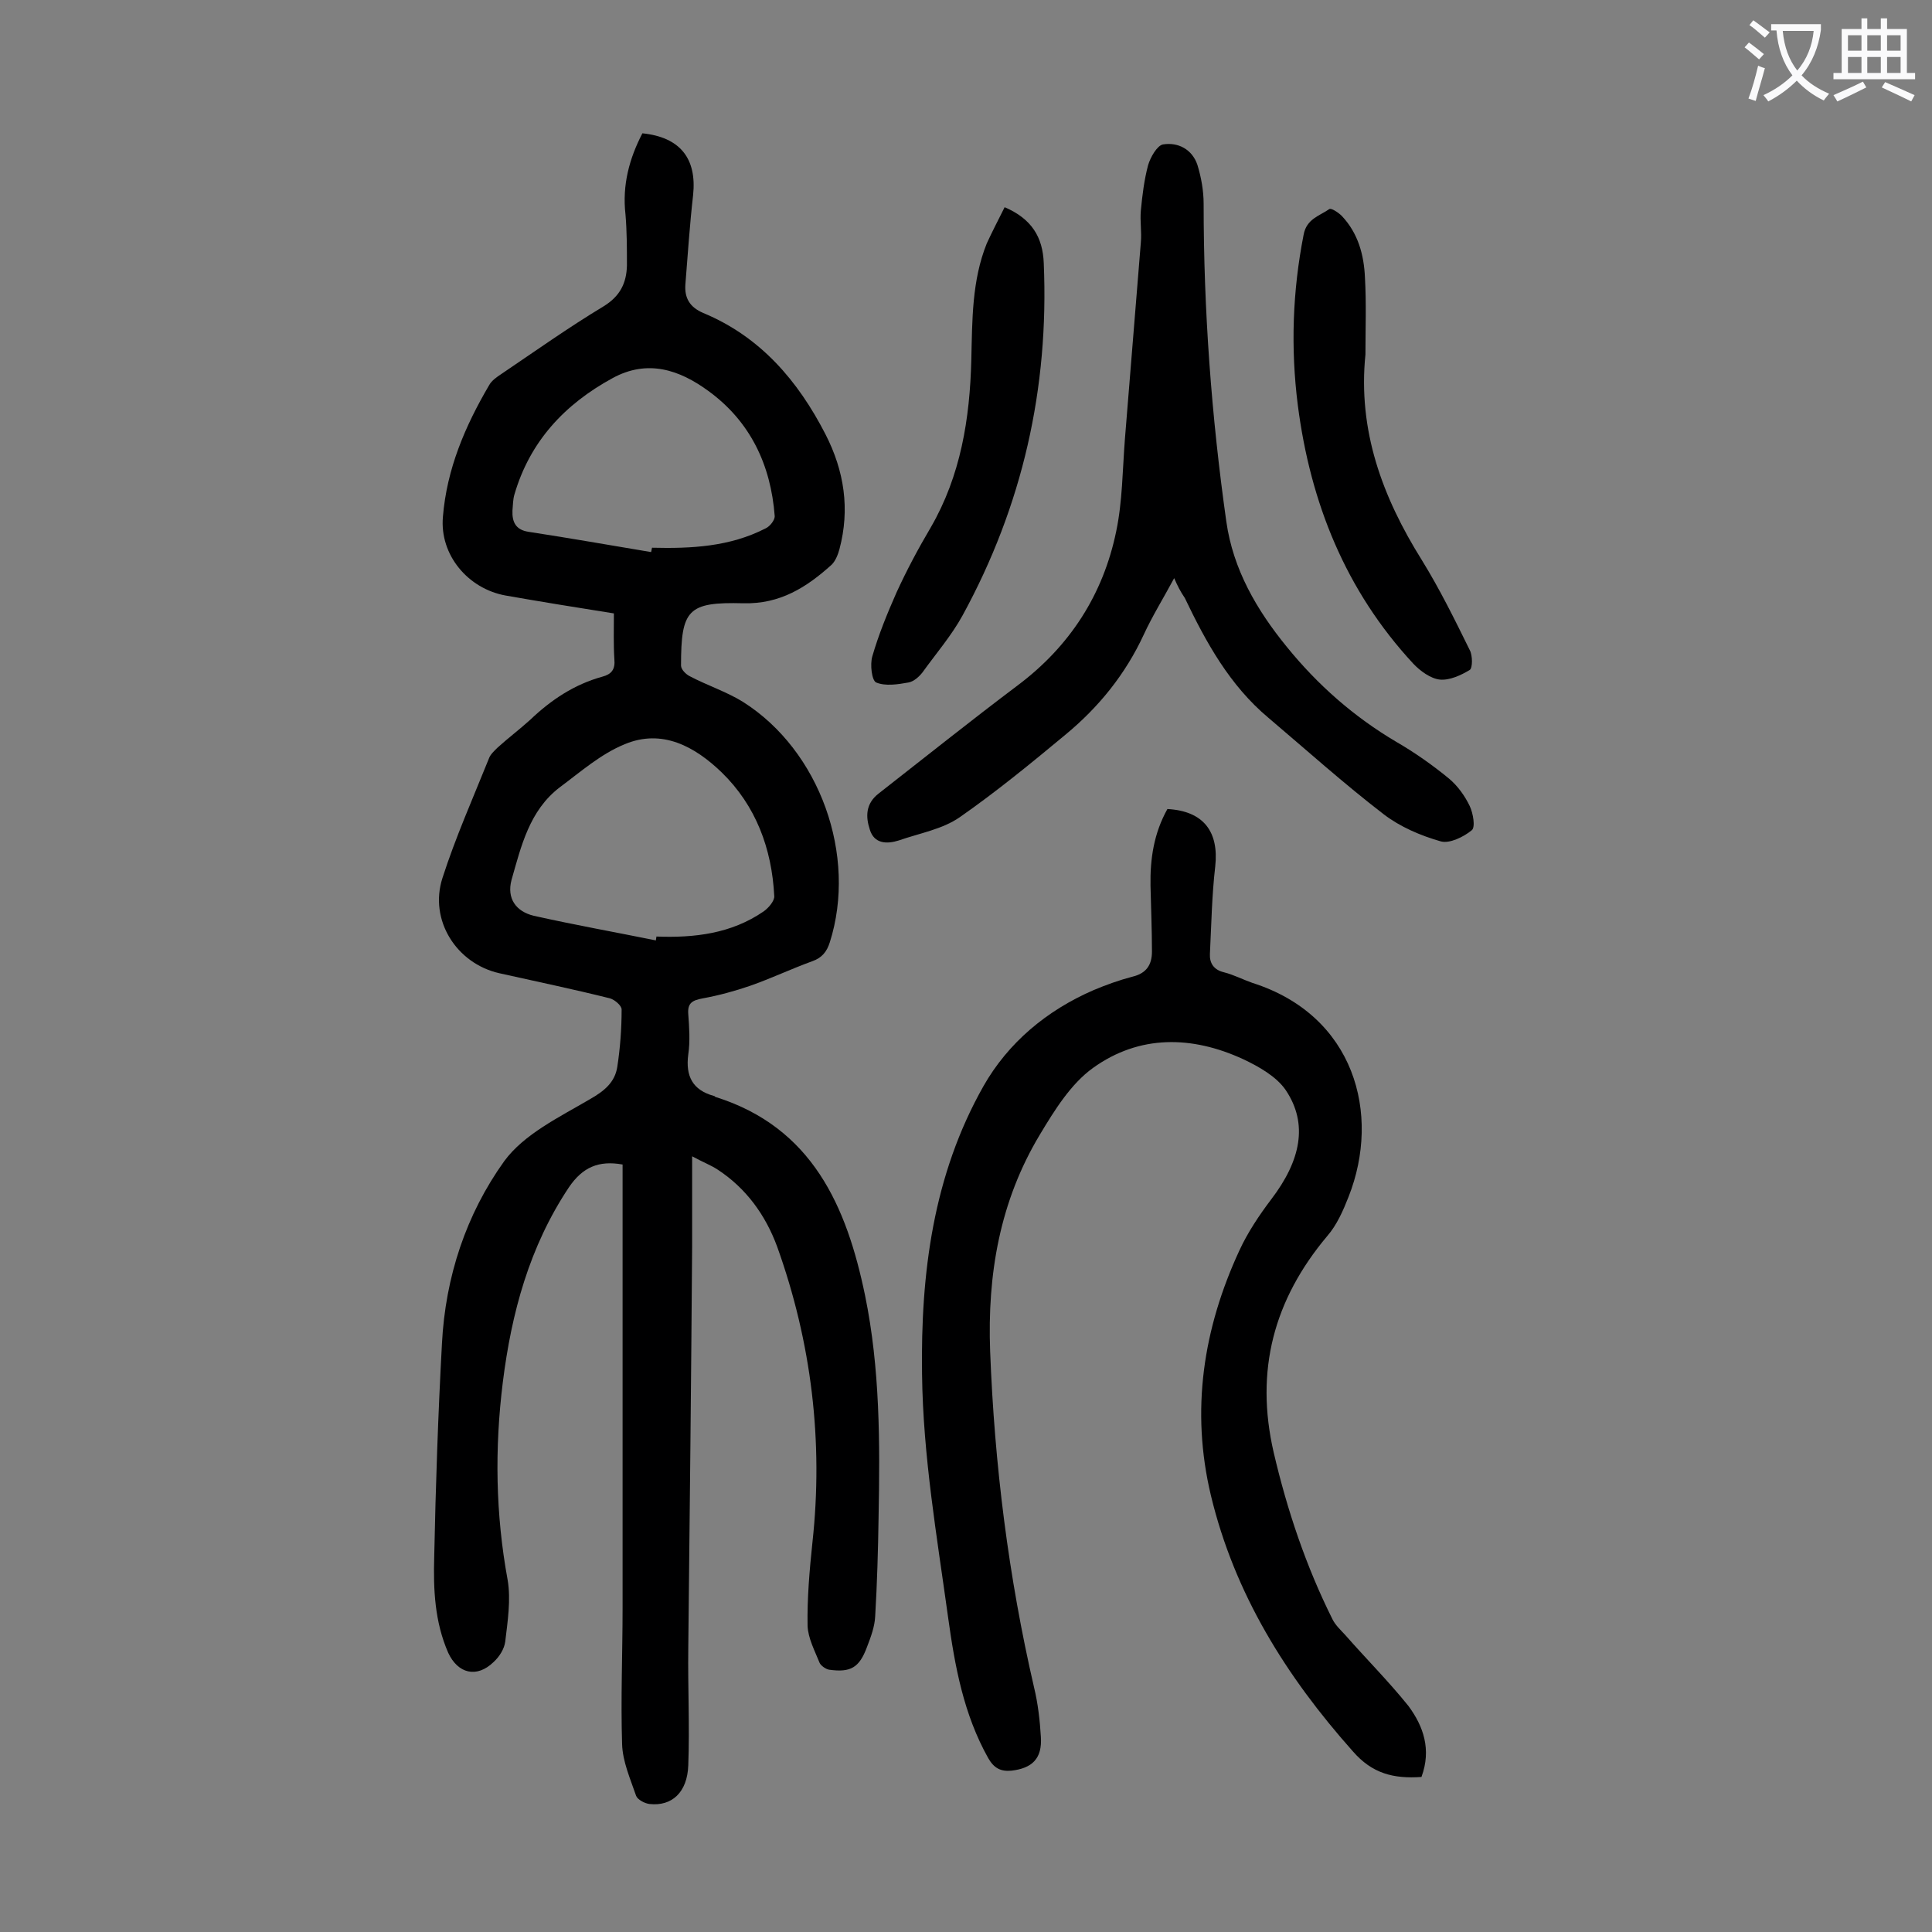 <svg enable-background="new 0 0 400 400" viewBox="0 0 400 400" xmlns="http://www.w3.org/2000/svg"><rect x="0" y="0" width="400" height="400" fill="#808080" stroke="none"/><g fill="#000001"><path d="m143.3 239.4v18.6c-.2 27.8-.5 55.5-.8 83.3-.1 8.1.3 16.1 0 24.2-.2 5.6-3.4 8.5-8 8-1-.1-2.5-.9-2.8-1.7-1.2-3.5-2.8-7.1-2.9-10.7-.3-9.4.1-18.8.1-28.2 0-29.3 0-58.6 0-87.9 0-1.3 0-2.6 0-3.9-5-.9-8.3.6-11.1 4.7-8.2 12.3-11.9 26-13.7 40.4-1.7 13.7-1.5 27.3 1 40.9.7 4.1 0 8.6-.5 12.8-.2 1.5-1.2 3.1-2.4 4.2-3.5 3.4-7.4 2.4-9.4-1.9-2.8-6.4-3.1-13.1-2.9-19.9.3-14.7.8-29.4 1.6-44.1.7-13.8 5-26.8 12.9-37.8 4.1-5.6 11.4-9.1 17.7-12.8 3-1.7 5.2-3.5 5.7-6.7.6-3.9.9-7.9.9-11.9 0-.8-1.4-2-2.4-2.3-7.6-1.9-15.3-3.5-22.9-5.2-8.9-2-14.6-11-11.8-19.7 2.7-8.4 6.3-16.5 9.6-24.7.3-.9 1.1-1.6 1.8-2.3 2.2-2 4.6-3.8 6.8-5.8 4.3-4.1 9.1-7.3 14.9-8.9 1.9-.5 2.7-1.5 2.5-3.6-.2-3.1-.1-6.2-.1-9.5-7.6-1.2-15-2.4-22.4-3.7-7.8-1.4-13.7-8.4-13-16.3.8-9.9 4.6-18.8 9.6-27.3.5-.9 1.5-1.6 2.4-2.2 7.1-4.8 14-9.7 21.3-14.1 3.4-2.1 4.7-4.8 4.8-8.4 0-3.5 0-7.1-.3-10.6-.7-6.1.8-11.6 3.5-16.8 7.8.8 11.3 5.2 10.5 12.8-.7 6.1-1.1 12.3-1.6 18.5-.2 2.8.9 4.7 3.7 5.9 11.8 4.9 19.6 14 25.3 25.1 3.9 7.6 5.1 15.5 2.9 23.8-.3 1.1-.8 2.4-1.6 3.2-5.2 4.7-10.7 8.2-18.3 8-11.5-.3-12.9 1.3-12.9 12.9 0 .8 1 1.8 1.8 2.2 3.6 1.9 7.6 3.2 11 5.3 16 10.1 23.7 31.9 18 49.8-.6 1.9-1.6 3.2-3.6 3.9-4.4 1.6-8.6 3.6-12.9 5.1-3.2 1.1-6.5 2-9.8 2.6-2.1.4-3.2.9-3 3.3.2 2.7.4 5.6 0 8.3-.6 4.5.9 7.4 5.3 8.6.1 0 .2.1.3.2 20.1 6.3 27.2 22.7 31 41.1 3.1 15.1 3.1 30.5 2.8 45.9-.1 6.8-.3 13.7-.7 20.5-.1 2.2-.9 4.3-1.7 6.4-1.6 4.3-3.4 5.3-7.8 4.7-.7-.1-1.7-.8-2-1.4-1-2.5-2.4-5.1-2.5-7.7-.1-5.7.4-11.5 1-17.2 2.3-21-.2-41.5-7.3-61.3-2.4-6.5-6.4-12.1-12.4-16-1.4-.9-3-1.5-5.2-2.7zm-7.5-44.7c0-.3.1-.5.1-.8 7.9.3 15.5-.6 22.2-5.2 1-.7 2.3-2.2 2.2-3.2-.5-9.8-3.8-18.7-10.9-25.6-5.5-5.3-12.3-9.1-20.1-5.8-4.9 2-9.1 5.7-13.4 8.9-6.3 4.8-8 12.2-10 19.2-1 3.8.9 6.5 4.6 7.4 8.5 1.9 16.9 3.4 25.3 5.1zm-1-80.4c.1-.3.1-.6.2-.9 8.1.2 16.1-.2 23.5-4 .9-.4 1.9-1.7 1.9-2.5-.8-10.7-5.1-19.7-13.8-26-5.9-4.3-12.5-6.6-19.8-2.6-9.9 5.4-17.1 13.1-20.3 24.1-.3 1-.3 2.2-.4 3.3-.1 2.4.7 4 3.3 4.4 8.5 1.3 17 2.8 25.4 4.2z"/><path d="m294.3 367.9c-5.8.4-10.2-.7-14.2-5.3-13.8-15.5-24.5-32.6-29.4-53-4.2-17.6-1.6-34.5 5.9-50.7 1.7-3.7 4.1-7.3 6.6-10.6 6.1-8 7.7-15.6 3-22.6-1.9-2.8-5.6-4.9-8.8-6.4-10.6-4.9-21.5-5.1-31.1 1.8-4.6 3.3-8 8.8-11 13.8-8.3 13.8-10.9 28.9-10.3 44.9.9 23.5 3.8 46.7 9.1 69.6.8 3.3 1.2 6.8 1.4 10.2.3 4.5-1.8 6.5-6.1 7-2.2.2-3.6-.5-4.8-2.6-5.1-9.1-6.9-19-8.3-29.1-2.3-16.7-5.2-33.4-5.4-50.4-.3-20.9 2.3-41.2 12.7-59.6 5.1-9 13.1-15.7 22.8-19.9 2.6-1.1 5.4-2.1 8.1-2.8 2.9-.7 4-2.5 4-5.2 0-4.5-.2-9.1-.3-13.6-.1-5.6.7-10.9 3.5-15.9 7.4.4 10.7 4.6 9.9 11.9-.7 6-.8 12.1-1.1 18.1-.1 1.9.8 3.3 2.9 3.8 2 .5 3.9 1.5 5.9 2.2 21.1 6.7 26.7 27.1 19.9 44.3-1.1 2.8-2.4 5.8-4.4 8.1-11.1 13.2-15 27.9-11.1 44.8 2.8 12 6.7 23.6 12.2 34.6.6 1.2 1.7 2.2 2.7 3.3 4.3 4.9 8.9 9.5 13 14.6 3.1 4.2 4.8 9 2.7 14.7z"/><path d="m243.1 119.7c-2.2 4.1-4.5 7.8-6.3 11.7-3.8 8.2-9.3 15-16.2 20.7-7.1 5.9-14.3 11.8-21.9 17.1-3.6 2.5-8.3 3.3-12.6 4.8-2.5.8-5.1.7-6-2.2-.9-2.7-.9-5.4 1.8-7.5 9.6-7.5 19.1-15.1 28.8-22.4 10.8-8.1 17.7-18.8 20.4-31.9 1.3-6.2 1.3-12.7 1.8-19.1 1.1-13.5 2.2-27.1 3.3-40.7.2-2.2-.2-4.4 0-6.6.3-3.2.7-6.4 1.5-9.4.5-1.7 1.9-4.1 3.1-4.3 3.1-.5 6 1 7.1 4.2.8 2.6 1.3 5.4 1.3 8.1 0 22 1.6 43.9 4.7 65.8 1.4 9.9 6.3 18.3 12.5 25.9 6.4 7.9 13.9 14.5 22.7 19.7 3.8 2.2 7.5 4.8 10.9 7.6 1.8 1.5 3.3 3.6 4.3 5.7.7 1.5 1.2 4.4.4 5-1.7 1.4-4.6 2.8-6.4 2.3-4.2-1.2-8.4-3-11.8-5.6-8.2-6.3-16-13.3-23.9-20-8-6.7-12.9-15.6-17.3-24.8-.9-1.3-1.5-2.5-2.2-4.1z"/><path d="m282.7 73.4c-1.6 15.7 3.5 29.5 11.7 42.6 3.7 6 6.8 12.3 9.9 18.6.6 1.1.6 3.7 0 4.1-1.8 1.1-4.2 2.2-6.2 2-1.9-.2-4.1-1.8-5.5-3.3-14-15.1-21.3-33.3-23.9-53.5-1.5-11.8-1.1-23.6 1.2-35.3.6-3.3 3.3-3.9 5.3-5.3.4-.3 1.9.7 2.6 1.4 3.4 3.6 4.6 8.1 4.8 12.8.3 5.3.1 10.6.1 15.9z"/><path d="m208 42.9c5.6 2.4 7.9 6.2 8.1 11.6 1.1 25.9-4.4 50.2-16.8 72.9-2.3 4.2-5.5 7.9-8.3 11.8-.7.9-1.8 1.9-2.9 2.1-2.2.4-4.8.8-6.7 0-.9-.4-1.3-3.7-.8-5.4 1.3-4.5 3.1-8.9 5-13.2 2.1-4.6 4.5-9.1 7.1-13.5 6.2-10.7 8.1-22.5 8.4-34.7.2-8.2.1-16.4 3.2-24.1 1.1-2.4 2.4-4.9 3.7-7.5z"/></g><path d="m362.1 8.8c1.1.8 2.1 1.6 3.1 2.4l-1 1.1c-1.3-1.1-2.3-2-3-2.5zm1.9 4.8c.5.2.9.4 1.4.5-.6 2.3-1.3 4.5-1.9 6.8l-1.5-.5c.8-2.1 1.4-4.3 2-6.8zm-1-9.4c1.3.9 2.4 1.8 3.4 2.5l-1 1.1c-1.4-1.2-2.4-2.1-3.2-2.6zm3.7 2.2v-1.4h10.3v1.2c-.5 3.6-1.8 6.8-4 9.4 1.5 1.6 3.4 2.8 5.7 3.8-.3.4-.7.8-1.1 1.4-2.3-1.1-4.1-2.5-5.6-4.1-1.6 1.6-3.6 3.1-5.9 4.3-.3-.5-.7-.9-1-1.3 2.4-1.1 4.4-2.5 6-4.1-1.9-2.5-3-5.6-3.3-9.3h-1.1zm8.8 0h-6.4c.3 3.3 1.3 6 3 8.2 2-2.3 3.1-5.1 3.4-8.2z" fill="#fafafb"/><path d="m385.3 3.8h1.3v2.2h2.8v-2.2h1.3v2.2h4.1v9.1h1.7v1.3h-16.9v-1.3h1.7v-9.1h4.1v-2.2zm.4 13.1.7 1.2c-1.8.9-3.8 1.9-6 2.9-.2-.4-.5-.8-.8-1.3 2.3-1 4.3-1.9 6.1-2.8zm-3.1-6.4h2.8v-3.2h-2.8zm0 4.6h2.8v-3.3h-2.8zm4-4.6h2.8v-3.2h-2.8zm0 4.6h2.8v-3.3h-2.8zm3.7 1.9c2.1.9 4.1 1.8 6.1 2.7l-.7 1.3c-2.2-1.1-4.2-2-6.1-2.9zm3.2-9.7h-2.8v3.2h2.8zm-2.8 7.8h2.8v-3.3h-2.8z" fill="#fafafb"/></svg>
